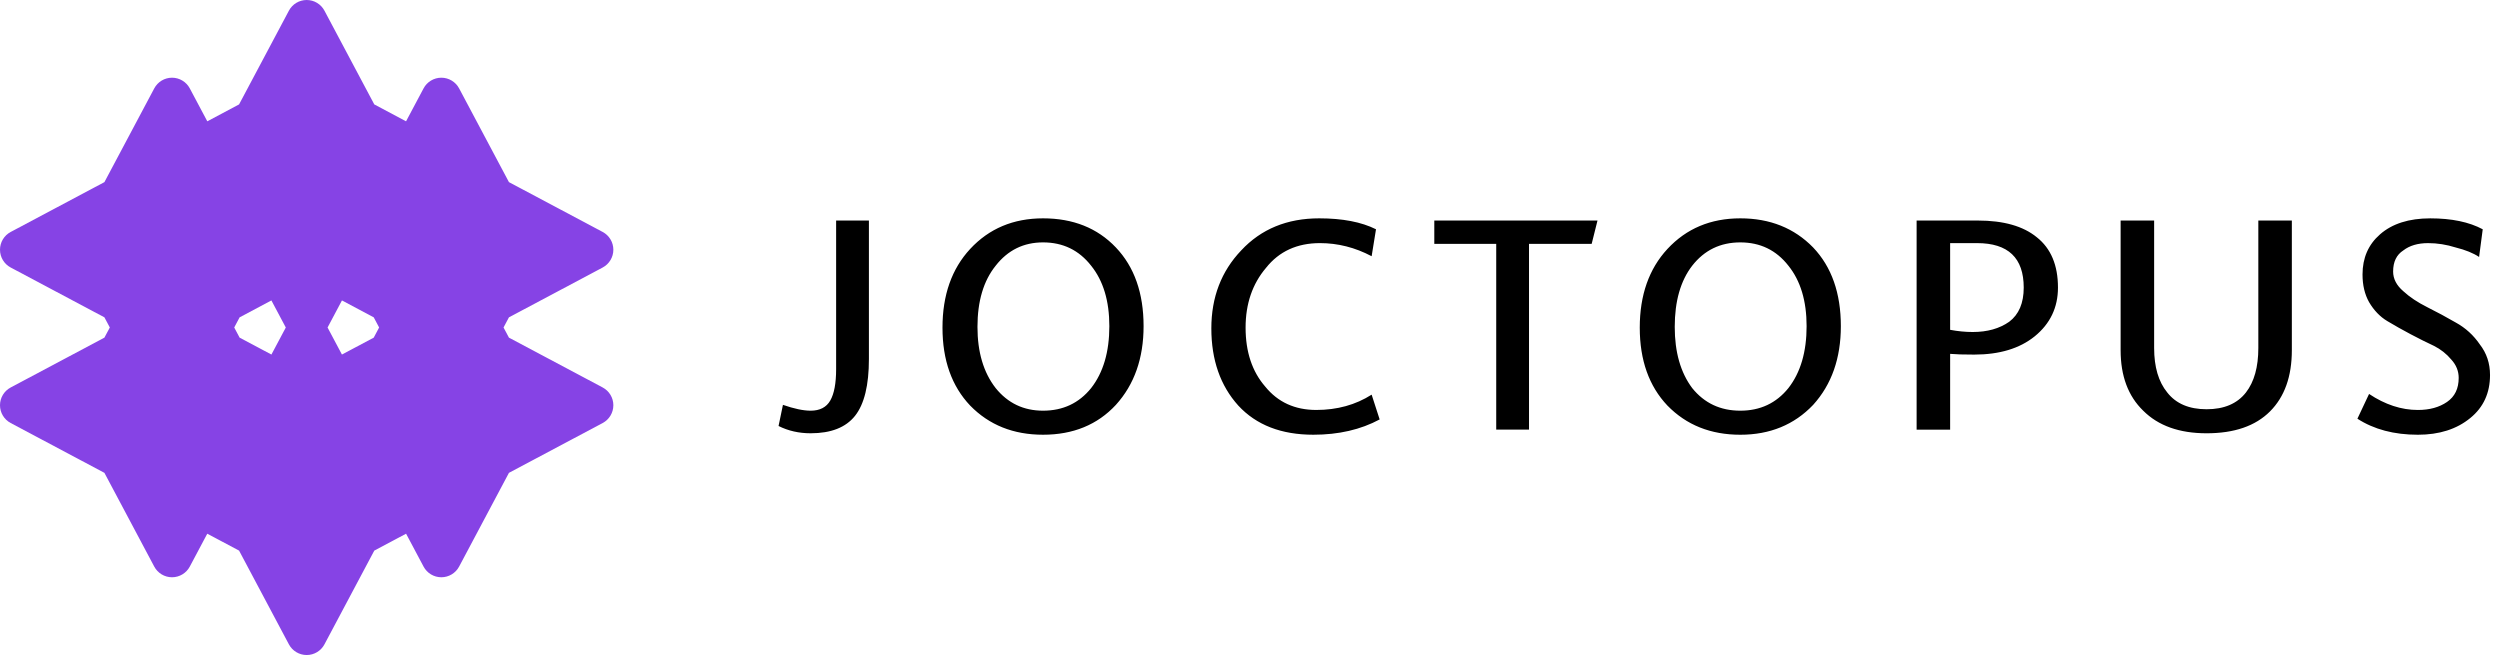 <?xml version="1.0" encoding="UTF-8"?> <svg xmlns="http://www.w3.org/2000/svg" width="229" height="60" viewBox="0 0 229 60" fill="none"> <path fill-rule="evenodd" clip-rule="evenodd" d="M18.988 11.112L17.385 8.097C17.065 7.495 16.439 7.118 15.757 7.118C15.075 7.118 14.449 7.495 14.129 8.097L9.564 16.683L0.979 21.247C0.376 21.567 0 22.193 0 22.875C0 23.557 0.376 24.184 0.979 24.504L9.564 29.068L10.059 29.998L9.564 30.928L0.979 35.492C0.376 35.812 0 36.438 0 37.12C0 37.802 0.376 38.429 0.979 38.749L9.564 43.313L14.129 51.899C14.449 52.501 15.075 52.877 15.757 52.877C16.439 52.877 17.065 52.501 17.385 51.899L18.986 48.887L21.899 50.436L26.463 59.022C26.783 59.624 27.41 60 28.092 60C28.774 60 29.4 59.624 29.72 59.022L34.284 50.436L37.197 48.887L38.798 51.899C39.118 52.501 39.744 52.877 40.426 52.877C41.108 52.877 41.735 52.501 42.055 51.899L46.619 43.313L55.205 38.749C55.807 38.429 56.183 37.802 56.183 37.12C56.183 36.438 55.807 35.812 55.205 35.492L46.619 30.928L46.124 29.998L46.619 29.068L55.205 24.504C55.807 24.184 56.183 23.557 56.183 22.875C56.183 22.193 55.807 21.567 55.205 21.247L46.619 16.683L42.055 8.097C41.735 7.495 41.108 7.118 40.426 7.118C39.744 7.118 39.118 7.495 38.798 8.097L37.195 11.112L34.284 9.564L29.72 0.979C29.4 0.376 28.774 0 28.092 0C27.41 0 26.783 0.376 26.463 0.979L21.899 9.564L18.988 11.112ZM34.728 29.998L34.234 29.068L31.323 27.52L30.005 30L31.321 32.476L34.234 30.928L34.728 29.998ZM24.86 27.52L21.949 29.068L21.455 29.998L21.949 30.928L24.862 32.476L26.179 30L24.86 27.52Z" fill="#8643E5"></path> <path d="M74.253 37.619C75.098 37.619 75.699 37.308 76.055 36.685C76.411 36.062 76.589 35.105 76.589 33.815V20.2H79.592V32.881C79.592 35.283 79.169 37.019 78.324 38.086C77.479 39.154 76.122 39.688 74.253 39.688C73.185 39.688 72.206 39.466 71.316 39.021L71.717 37.085C72.74 37.441 73.585 37.619 74.253 37.619ZM95.542 37.619C97.367 37.619 98.835 36.929 99.947 35.55C101.059 34.126 101.616 32.236 101.616 29.877C101.616 27.564 101.059 25.717 99.947 24.338C98.835 22.914 97.367 22.203 95.542 22.203C93.763 22.203 92.317 22.914 91.204 24.338C90.092 25.717 89.536 27.586 89.536 29.944C89.536 32.258 90.092 34.126 91.204 35.55C92.317 36.929 93.763 37.619 95.542 37.619ZM102.216 37.085C100.525 38.909 98.301 39.821 95.542 39.821C92.828 39.821 90.604 38.932 88.868 37.152C87.178 35.372 86.332 32.992 86.332 30.011C86.332 27.03 87.178 24.627 88.868 22.803C90.604 20.934 92.828 20 95.542 20C98.301 20 100.526 20.89 102.216 22.67C103.907 24.449 104.752 26.852 104.752 29.877C104.752 32.814 103.907 35.217 102.216 37.085ZM125.642 36.151L126.376 38.42C124.641 39.354 122.616 39.821 120.303 39.821C117.366 39.821 115.075 38.932 113.429 37.152C111.782 35.328 110.959 32.97 110.959 30.078C110.959 27.23 111.872 24.85 113.696 22.936C115.52 20.979 117.9 20 120.837 20C122.972 20 124.708 20.334 126.042 21.001L125.642 23.47C124.129 22.669 122.55 22.269 120.903 22.269C118.812 22.269 117.166 23.025 115.965 24.538C114.719 26.006 114.096 27.831 114.096 30.011C114.096 32.235 114.697 34.037 115.898 35.416C117.055 36.84 118.612 37.552 120.57 37.552C122.483 37.552 124.174 37.085 125.642 36.151ZM140.058 39.354H137.054V22.336H131.382V20.201H146.331L145.797 22.336H140.057L140.058 39.354ZM159.412 37.619C161.236 37.619 162.705 36.929 163.817 35.55C164.929 34.126 165.485 32.236 165.485 29.877C165.485 27.564 164.929 25.717 163.817 24.338C162.705 22.914 161.236 22.203 159.412 22.203C157.588 22.203 156.12 22.914 155.007 24.338C153.94 25.717 153.406 27.586 153.406 29.944C153.406 32.258 153.94 34.126 155.007 35.55C156.12 36.929 157.588 37.619 159.412 37.619ZM166.086 37.085C164.351 38.909 162.126 39.822 159.412 39.822C156.698 39.822 154.474 38.932 152.738 37.152C151.048 35.372 150.202 32.992 150.202 30.011C150.202 27.03 151.048 24.627 152.738 22.803C154.474 20.934 156.698 20 159.412 20C162.126 20 164.351 20.89 166.086 22.67C167.777 24.449 168.622 26.852 168.622 29.877C168.622 32.814 167.777 35.217 166.086 37.085ZM178.632 22.27V30.212C179.344 30.345 180.034 30.412 180.701 30.412C182.036 30.412 183.148 30.1 184.038 29.477C184.928 28.81 185.373 27.765 185.373 26.341C185.373 23.627 183.949 22.27 181.102 22.27L178.632 22.27ZM178.632 39.355H175.562V20.201H181.168C183.527 20.201 185.329 20.713 186.574 21.736C187.865 22.759 188.51 24.294 188.51 26.341C188.51 28.165 187.798 29.656 186.374 30.812C184.995 31.925 183.149 32.481 180.835 32.481C179.856 32.481 179.122 32.459 178.633 32.414L178.632 39.355ZM202.125 39.689C199.633 39.689 197.698 38.999 196.318 37.62C194.939 36.285 194.249 34.439 194.249 32.081V20.202H197.319V31.881C197.319 33.617 197.72 34.974 198.521 35.952C199.322 36.976 200.523 37.487 202.125 37.487C203.726 37.487 204.928 36.976 205.728 35.952C206.485 34.974 206.863 33.617 206.863 31.881V20.202H209.933V32.081C209.933 34.483 209.266 36.352 207.931 37.687C206.596 39.022 204.661 39.689 202.125 39.689ZM215.939 38.354L217.007 36.085C218.475 37.064 219.966 37.553 221.479 37.553C222.546 37.553 223.436 37.309 224.148 36.819C224.86 36.33 225.216 35.596 225.216 34.617C225.216 33.994 224.994 33.438 224.549 32.948C224.104 32.414 223.57 31.992 222.947 31.68C222.279 31.369 221.568 31.013 220.811 30.613C220.055 30.212 219.343 29.812 218.676 29.411C218.008 29.011 217.452 28.432 217.007 27.676C216.607 26.964 216.407 26.119 216.407 25.14C216.407 23.627 216.94 22.404 218.008 21.469C219.121 20.491 220.656 20.001 222.613 20.001C224.571 20.001 226.173 20.335 227.418 21.002L227.085 23.538C226.551 23.182 225.839 22.893 224.949 22.671C224.104 22.404 223.258 22.27 222.413 22.27C221.479 22.27 220.722 22.493 220.144 22.938C219.521 23.338 219.21 23.983 219.21 24.873C219.21 25.54 219.521 26.141 220.144 26.675C220.722 27.209 221.456 27.698 222.346 28.143C223.236 28.588 224.104 29.055 224.949 29.545C225.839 30.034 226.573 30.701 227.151 31.547C227.774 32.348 228.086 33.282 228.086 34.35C228.086 35.996 227.485 37.309 226.284 38.287C225.038 39.311 223.436 39.822 221.479 39.822C219.298 39.822 217.452 39.333 215.939 38.354Z" fill="black"></path> </svg> 